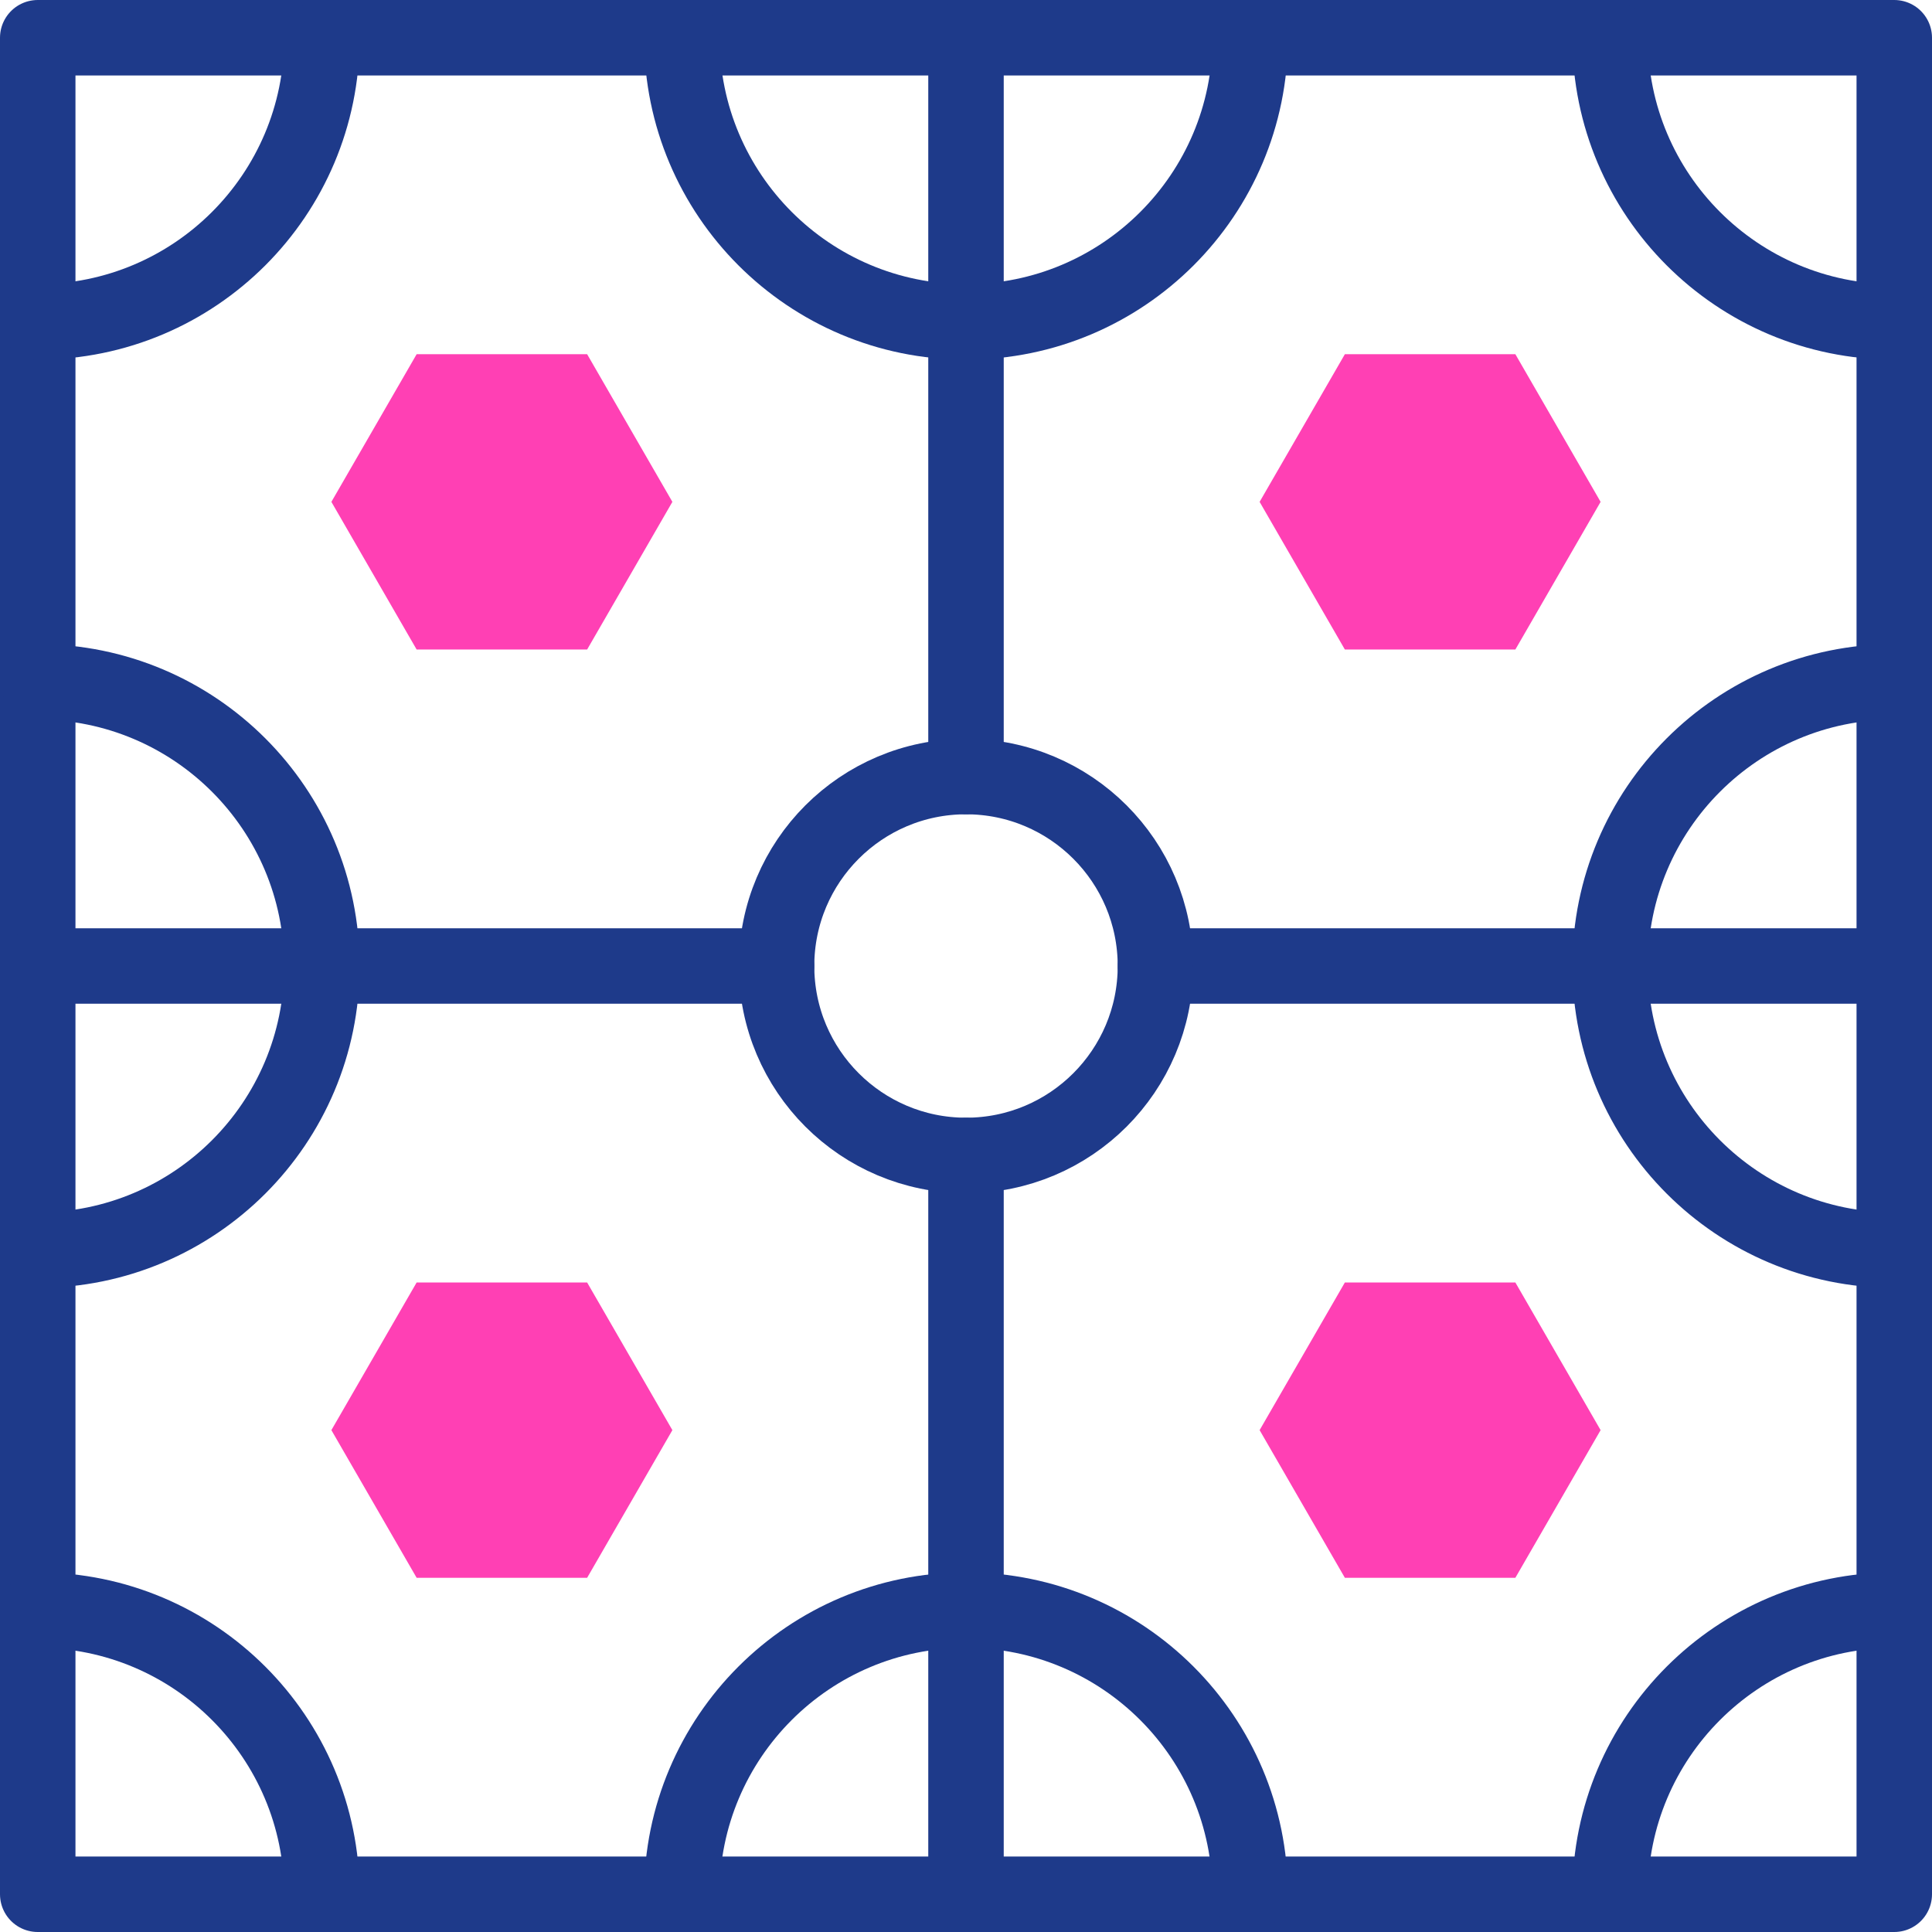 <?xml version="1.0" encoding="UTF-8"?>
<svg xmlns="http://www.w3.org/2000/svg" xmlns:xlink="http://www.w3.org/1999/xlink" version="1.1" id="Capa_1" x="0px" y="0px" viewBox="0 0 512 512" style="enable-background:new 0 0 512 512;" xml:space="preserve" width="512" height="512">
<g>
	<g>
		<polygon id="XMLID_274_" style="fill:#ff40b4;" points="110.413,172.13 87.821,133 110.413,93.87 155.597,93.87 178.189,133 &#10;&#9;&#9;&#9;155.597,172.13 &#9;&#9;"/>
		<polygon id="XMLID_272_" style="fill:#ff40b4;" points="356.403,172.13 333.811,133 356.403,93.87 401.587,93.87 424.178,133 &#10;&#9;&#9;&#9;401.587,172.13 &#9;&#9;"/>
		<polygon id="XMLID_271_" style="fill:#ff40b4;" points="356.403,418.13 333.811,379 356.403,339.87 401.587,339.87 424.178,379 &#10;&#9;&#9;&#9;401.587,418.13 &#9;&#9;"/>
		<polygon id="XMLID_270_" style="fill:#ff40b4;" points="110.413,418.13 87.821,379 110.413,339.87 155.597,339.87 178.189,379 &#10;&#9;&#9;&#9;155.597,418.13 &#9;&#9;"/>
	</g>
	<g>
		
			<rect id="XMLID_279_" x="10" y="10" style="fill:none;stroke:#1e3a8a;stroke-width:20;stroke-linecap:round;stroke-linejoin:round;stroke-miterlimit:10;" width="492" height="492"/>
		
			<line id="XMLID_278_" style="fill:none;stroke:#1e3a8a;stroke-width:20;stroke-linecap:round;stroke-linejoin:round;stroke-miterlimit:10;" x1="256" y1="502" x2="256" y2="306.204"/>
		
			<line id="XMLID_277_" style="fill:none;stroke:#1e3a8a;stroke-width:20;stroke-linecap:round;stroke-linejoin:round;stroke-miterlimit:10;" x1="256" y1="205.796" x2="256" y2="10"/>
		
			<line id="XMLID_276_" style="fill:none;stroke:#1e3a8a;stroke-width:20;stroke-linecap:round;stroke-linejoin:round;stroke-miterlimit:10;" x1="205.796" y1="256" x2="10" y2="256"/>
		
			<line id="XMLID_275_" style="fill:none;stroke:#1e3a8a;stroke-width:20;stroke-linecap:round;stroke-linejoin:round;stroke-miterlimit:10;" x1="502" y1="256" x2="306.204" y2="256"/>
		
			<path id="XMLID_269_" style="fill:none;stroke:#1e3a8a;stroke-width:20;stroke-linecap:round;stroke-linejoin:round;stroke-miterlimit:10;" d="&#10;&#9;&#9;&#9;M180.704,10c0,41.589,33.717,75.306,75.306,75.306c41.589,0,75.306-33.717,75.306-75.306"/>
		
			<path id="XMLID_268_" style="fill:none;stroke:#1e3a8a;stroke-width:20;stroke-linecap:round;stroke-linejoin:round;stroke-miterlimit:10;" d="&#10;&#9;&#9;&#9;M10,85.306c41.589,0,75.306-33.717,75.306-75.306"/>
		
			<path id="XMLID_267_" style="fill:none;stroke:#1e3a8a;stroke-width:20;stroke-linecap:round;stroke-linejoin:round;stroke-miterlimit:10;" d="&#10;&#9;&#9;&#9;M10,180.694c41.589,0,75.306,33.717,75.306,75.306S51.589,331.306,10,331.306"/>
		
			<path id="XMLID_266_" style="fill:none;stroke:#1e3a8a;stroke-width:20;stroke-linecap:round;stroke-linejoin:round;stroke-miterlimit:10;" d="&#10;&#9;&#9;&#9;M10,426.694c41.589,0,75.306,33.717,75.306,75.306"/>
		
			<path id="XMLID_265_" style="fill:none;stroke:#1e3a8a;stroke-width:20;stroke-linecap:round;stroke-linejoin:round;stroke-miterlimit:10;" d="&#10;&#9;&#9;&#9;M180.684,502c0-41.589,33.717-75.306,75.306-75.306c41.589,0,75.306,33.717,75.306,75.306"/>
		
			<path id="XMLID_264_" style="fill:none;stroke:#1e3a8a;stroke-width:20;stroke-linecap:round;stroke-linejoin:round;stroke-miterlimit:10;" d="&#10;&#9;&#9;&#9;M426.694,502c0-41.589,33.717-75.306,75.306-75.306"/>
		
			<path id="XMLID_263_" style="fill:none;stroke:#1e3a8a;stroke-width:20;stroke-linecap:round;stroke-linejoin:round;stroke-miterlimit:10;" d="&#10;&#9;&#9;&#9;M502,331.306c-41.589,0-75.306-33.717-75.306-75.306s33.717-75.306,75.306-75.306"/>
		
			<path id="XMLID_262_" style="fill:none;stroke:#1e3a8a;stroke-width:20;stroke-linecap:round;stroke-linejoin:round;stroke-miterlimit:10;" d="&#10;&#9;&#9;&#9;M426.694,10c0,41.589,33.717,75.306,75.306,75.306"/>
		
			<circle id="XMLID_261_" style="fill:none;stroke:#1e3a8a;stroke-width:20;stroke-linecap:round;stroke-linejoin:round;stroke-miterlimit:10;" cx="256" cy="256" r="50.204"/>
	</g>
</g>















</svg>
